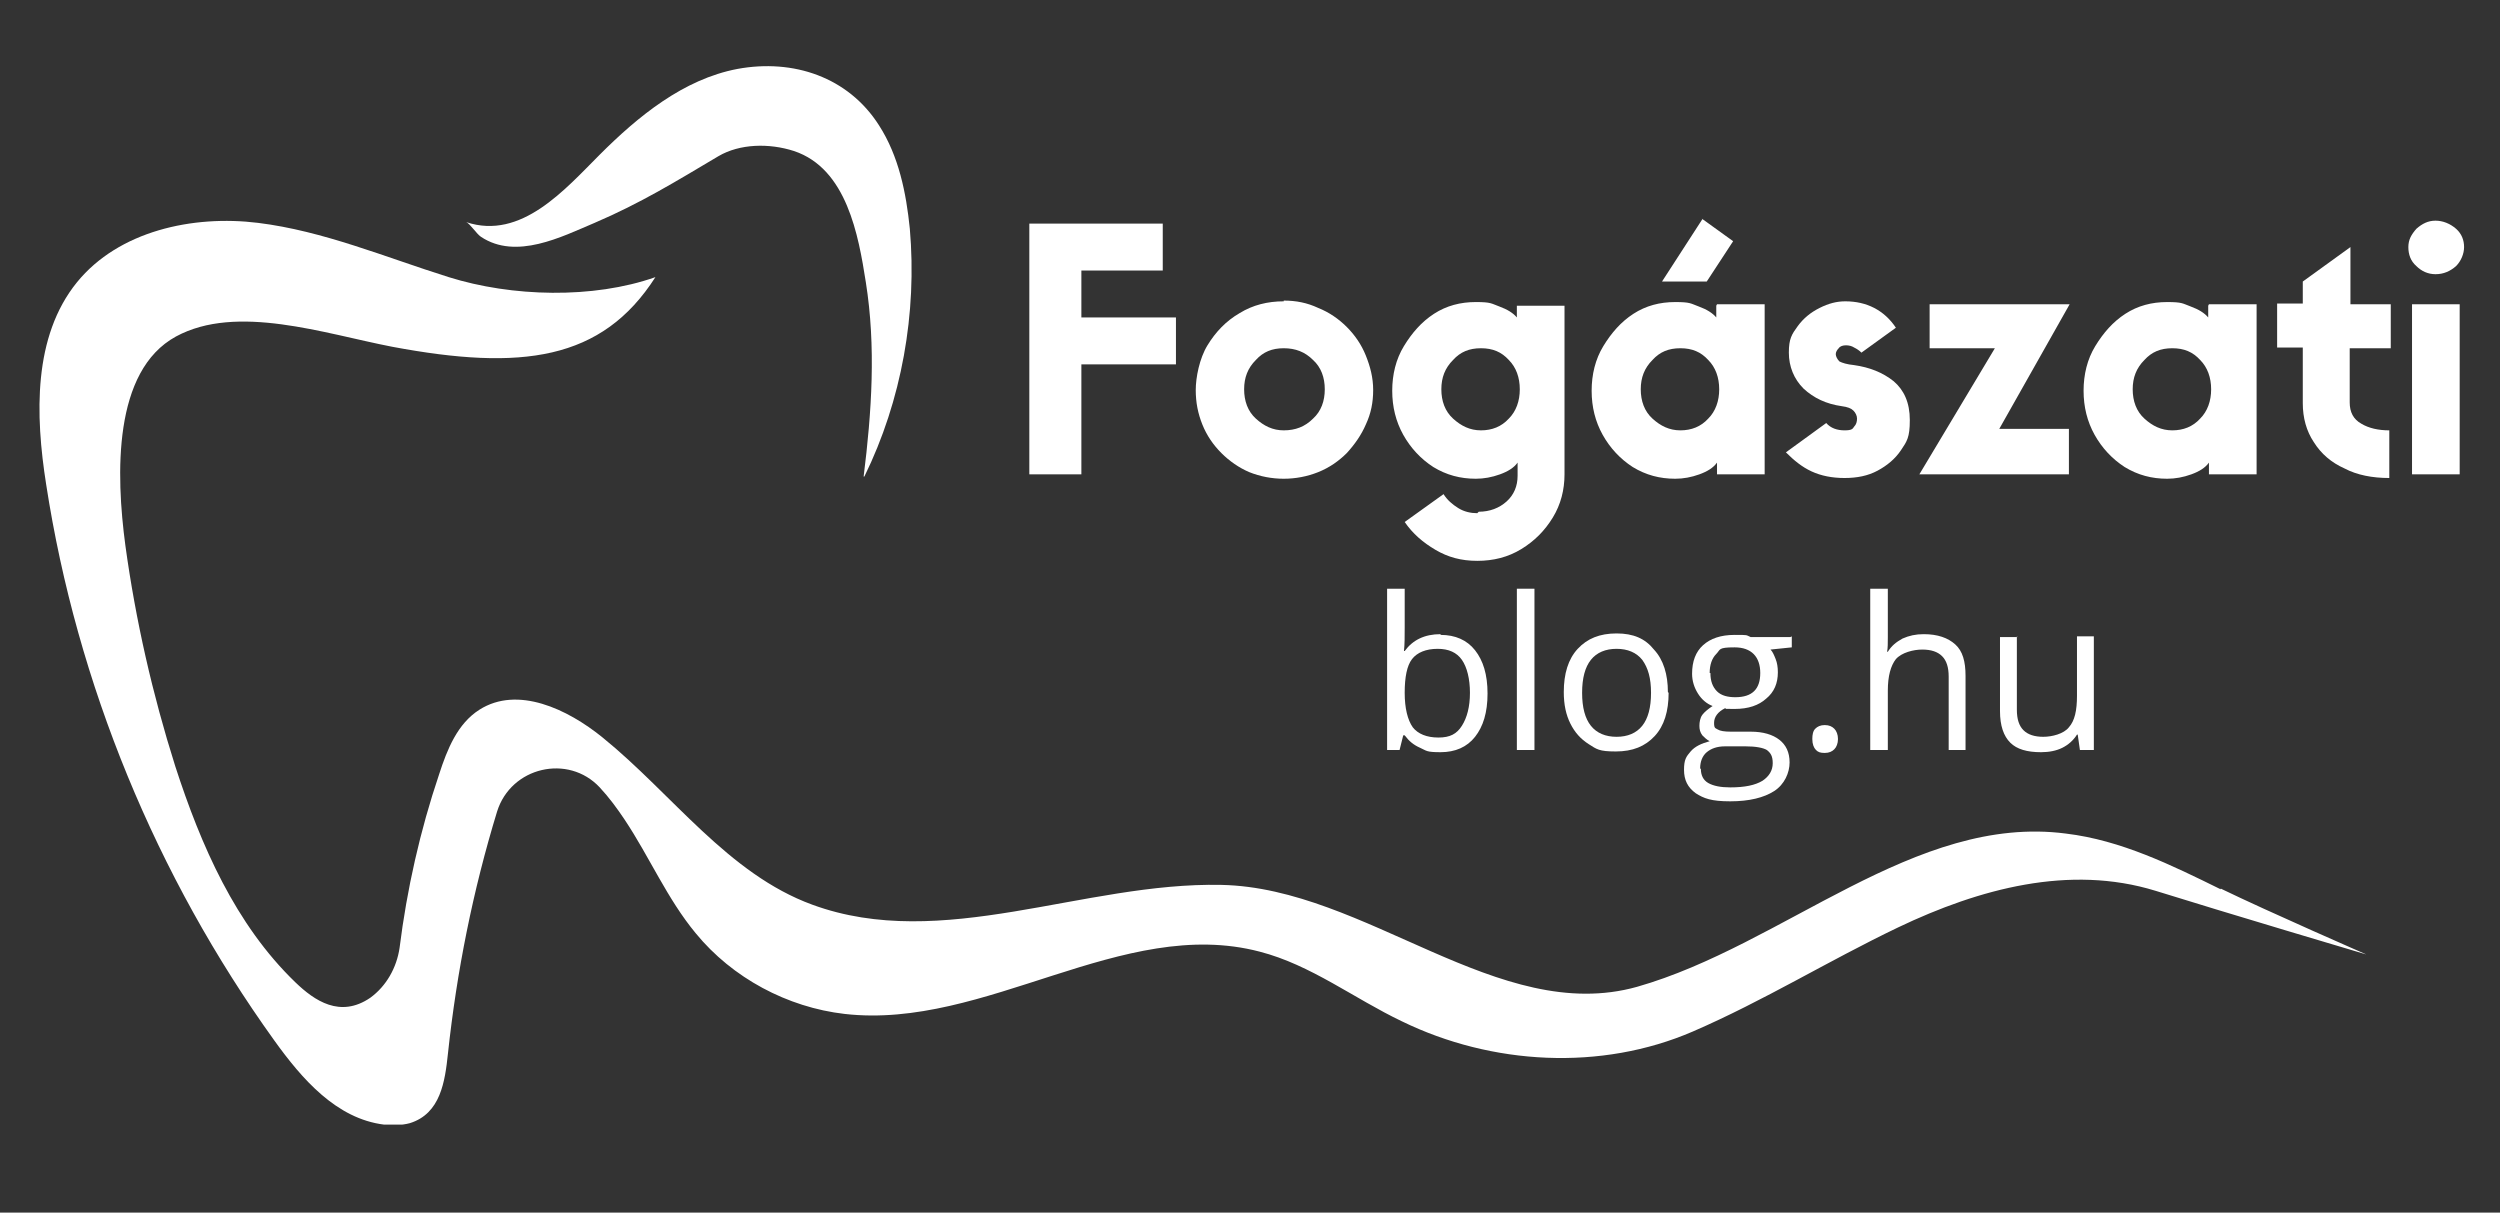 <?xml version="1.0" encoding="UTF-8"?>
<svg xmlns="http://www.w3.org/2000/svg" xmlns:xlink="http://www.w3.org/1999/xlink" id="Layer_1" data-name="Layer 1" version="1.1" viewBox="0 0 341 165.4">
  <rect x="0" y="0" width="341" height="165.4" fill="#333333" stroke="none"/>
  <defs>
    <style>
      .cls-1 {
        clip-path: url(#clippath);
      }

      .cls-2 {
        fill: none;
      }

      .cls-2, .cls-3 {
        stroke-width: 0px;
      }

      .cls-3 {
        fill: #fff;
      }
    </style>
    <clipPath id="clippath">
      <rect class="cls-2" x="5.2" y="29.9" width="317.5" height="123.5"></rect>
    </clipPath>
  </defs>
  <g class="cls-1">
    <path class="cls-3" d="M302.9,121.3c-6.7-3.3-13.6-6.7-21.1-7.6-20.6-2.7-38.5,15.2-58.5,20.9-18.9,5.3-37-13.5-56.7-13.9-18.8-.4-38.1,9.2-55.8,2.7-11.5-4.2-19.1-15.1-28.6-22.8-4.8-3.9-11.6-7.1-16.8-3.8-3,1.9-4.4,5.4-5.5,8.8-2.6,7.7-4.4,15.7-5.4,23.7-.4,2.7-1.8,5.2-4,6.8-4.1,2.8-7.6.4-10.2-2.1-8.2-7.9-12.9-18.7-16.4-29.5-3.1-9.8-5.4-19.9-6.8-30.1-1.3-9.7-1.7-23.8,6.9-28.5,8.3-4.5,20.2-.4,29.5,1.4,17.6,3.3,28.6,1.9,35.9-9.5-8.5,3-19.6,2.7-28.2,0s-17.1-6.3-26-7.4-19,1.1-24.7,8.1c-6,7.4-5.7,18.1-4.2,27.6,4.2,27.2,15,53.4,31.1,75.8,3.8,5.3,8.5,10.7,15,11.5,1.2.1,2.4.1,3.5-.2,4.2-1.3,4.8-5.7,5.2-9.5,1.2-11.2,3.4-22.2,6.7-33,1.9-6.1,9.7-7.9,14-3.3,1.3,1.4,2.4,2.9,3.4,4.4,3.4,5.1,5.8,10.8,9.7,15.5,5,6.1,12.5,10.1,20.3,11,19.2,2.2,37.9-13.4,56.6-8.5,7,1.8,12.9,6.4,19.4,9.5,12.3,6,27.2,6.8,39.7,1.4,9.7-4.2,18.4-9.6,28-14.2,11.1-5.3,23.4-8.6,35.1-5,9.6,3,28.8,8.7,28.8,8.7,0,0-13.3-5.8-19.9-9"></path>
  </g>
  <path class="cls-3" d="M117.9,65c5.1-10.4,7.2-22.3,6.2-33.8-.5-4.9-1.5-9.9-4.2-14.1-4.2-6.6-11.7-9.1-19.3-7.7-7.4,1.4-13.6,6.5-18.8,11.7-4.7,4.7-10.7,11.7-18.2,9.2.5.2,1.4,1.6,2,2,4.8,3.2,11,0,15.5-1.9,6.3-2.7,11-5.6,16.9-9.1,2.9-1.7,6.9-1.8,10.3-.7,7.2,2.4,8.8,11.5,9.8,17.9,1.4,8.8.8,17.7-.3,26.5"></path>
  <path class="cls-3" d="M147.5,64.7h-7.1V30.5h18.2v6.4h-11.1v6.4h12.9v6.4h-12.9v15Z"></path>
  <path class="cls-3" d="M175.1,41c1.7,0,3.2.3,4.7,1,1.5.6,2.8,1.5,3.9,2.6,1.1,1.1,2,2.4,2.6,3.9.6,1.5,1,3,1,4.7s-.3,3.2-1,4.7c-.6,1.4-1.5,2.7-2.6,3.9-1.1,1.1-2.4,2-3.9,2.6-1.5.6-3.1.9-4.7.9s-3.2-.3-4.7-.9c-1.4-.6-2.7-1.5-3.8-2.6-1.1-1.1-2-2.4-2.6-3.9-.6-1.5-.9-3-.9-4.7s.5-4.3,1.6-6.1,2.5-3.3,4.4-4.4c1.8-1.1,3.8-1.6,6-1.6ZM175.1,58.7c1.6,0,2.9-.5,4-1.6,1.1-1,1.6-2.4,1.6-4s-.5-3-1.6-4c-1.1-1.1-2.4-1.6-4-1.6s-2.8.5-3.8,1.6c-1.1,1.1-1.6,2.4-1.6,4s.5,3,1.6,4c1.1,1,2.3,1.6,3.8,1.6Z"></path>
  <path class="cls-3" d="M201.7,69.8c1.5,0,2.8-.5,3.8-1.4,1-.9,1.5-2.1,1.5-3.5v-1.8c-.5.7-1.3,1.2-2.4,1.6-1.1.4-2.2.6-3.3.6-2.1,0-4-.5-5.8-1.6-1.7-1.1-3.1-2.6-4.1-4.4-1-1.8-1.5-3.8-1.5-6s.5-4.3,1.6-6.1,2.4-3.3,4.1-4.4c1.7-1.1,3.6-1.6,5.7-1.6s2.1.2,3.2.6c1.1.4,1.9.9,2.4,1.5v-1.6h6.5v23c0,2.1-.5,4.1-1.6,5.9-1.1,1.8-2.5,3.2-4.3,4.3-1.8,1.1-3.8,1.6-6,1.6s-4-.5-5.7-1.5c-1.7-1-3.1-2.2-4.2-3.8l5.3-3.8c.5.8,1.2,1.4,2,1.9.8.5,1.7.7,2.6.7ZM202,58.7c1.5,0,2.8-.5,3.8-1.6,1-1,1.5-2.4,1.5-4s-.5-3-1.5-4c-1-1.1-2.2-1.6-3.8-1.6s-2.8.5-3.8,1.6c-1.1,1.1-1.6,2.4-1.6,4s.5,3,1.6,4c1.1,1,2.3,1.6,3.8,1.6Z"></path>
  <path class="cls-3" d="M232.1,29.8l4.3,3.1-3.6,5.5h-6.1l5.5-8.5ZM234.2,41.5h6.5v23.2h-6.5v-1.6c-.5.7-1.3,1.2-2.4,1.6-1.1.4-2.2.6-3.3.6-2.1,0-4-.5-5.8-1.6-1.7-1.1-3.1-2.6-4.1-4.4-1-1.8-1.5-3.8-1.5-6s.5-4.3,1.6-6.1,2.4-3.3,4.1-4.4c1.7-1.1,3.6-1.6,5.7-1.6s2.1.2,3.2.6c1.1.4,1.9.9,2.4,1.5v-1.6ZM229.2,58.7c1.5,0,2.8-.5,3.8-1.6,1-1,1.5-2.4,1.5-4s-.5-3-1.5-4c-1-1.1-2.2-1.6-3.8-1.6s-2.8.5-3.8,1.6c-1.1,1.1-1.6,2.4-1.6,4s.5,3,1.6,4c1.1,1,2.3,1.6,3.8,1.6Z"></path>
  <path class="cls-3" d="M251.2,55.4c-2.1-.3-3.8-1.1-5.2-2.4-1.3-1.3-2-3-2-4.9s.4-2.5,1.2-3.6c.8-1.1,1.8-1.9,3-2.5,1.2-.6,2.3-.9,3.5-.9,2.9,0,5.3,1.2,6.9,3.6l-4.7,3.4c-.3-.3-.6-.5-1-.7-.3-.2-.7-.3-1.1-.3s-.8.1-1,.4c-.2.2-.4.5-.4.8s.2.7.5,1c.4.2,1,.4,2,.5,2.1.3,3.9,1,5.4,2.2,1.4,1.2,2.2,2.9,2.2,5.3s-.4,2.9-1.2,4.1c-.8,1.2-1.9,2.1-3.2,2.8-1.3.7-2.8,1-4.5,1s-3.2-.3-4.5-.9c-1.3-.6-2.4-1.5-3.5-2.6l5.5-4c.6.7,1.5,1,2.5,1s1.1-.2,1.3-.5c.3-.3.4-.7.4-1.1s-.2-.8-.5-1.1c-.3-.3-.8-.5-1.6-.6Z"></path>
  <path class="cls-3" d="M282.1,64.7h-20.3l10.3-17.2h-8.9v-6h19.1l-9.6,17h9.5v6.2Z"></path>
  <path class="cls-3" d="M301.3,41.5h6.5v23.2h-6.5v-1.6c-.5.7-1.3,1.2-2.4,1.6-1.1.4-2.2.6-3.3.6-2.1,0-4-.5-5.8-1.6-1.7-1.1-3.1-2.6-4.1-4.4-1-1.8-1.5-3.8-1.5-6s.5-4.3,1.6-6.1,2.4-3.3,4.1-4.4c1.7-1.1,3.6-1.6,5.7-1.6s2.1.2,3.2.6c1.1.4,1.9.9,2.4,1.5v-1.6ZM296.3,58.7c1.5,0,2.8-.5,3.8-1.6,1-1,1.5-2.4,1.5-4s-.5-3-1.5-4c-1-1.1-2.2-1.6-3.8-1.6s-2.8.5-3.8,1.6c-1.1,1.1-1.6,2.4-1.6,4s.5,3,1.6,4c1.1,1,2.3,1.6,3.8,1.6Z"></path>
  <path class="cls-3" d="M326,47.5h-5.5v7.4c0,1.3.5,2.3,1.6,2.9,1,.6,2.3.9,3.8.9v6.5c-2.3,0-4.4-.4-6.1-1.3-1.8-.8-3.2-2-4.2-3.6-1-1.5-1.5-3.3-1.5-5.3v-7.6h-3.5v-6h3.5v-3l6.5-4.7v7.8h5.5v6Z"></path>
  <path class="cls-3" d="M332.2,37.4c-1,0-1.9-.4-2.6-1.1-.8-.7-1.1-1.6-1.1-2.6s.4-1.7,1.1-2.5c.8-.7,1.6-1.1,2.6-1.1s2,.4,2.8,1.1c.8.7,1.1,1.6,1.1,2.5s-.4,1.9-1.1,2.6c-.8.7-1.7,1.1-2.8,1.1ZM335.5,41.5v23.2h-6.5v-23.2h6.5Z"></path>
  <path class="cls-3" d="M196.5,86.6c2,0,3.6.7,4.7,2.1,1.1,1.4,1.7,3.3,1.7,5.9s-.6,4.5-1.7,5.9c-1.1,1.4-2.7,2.1-4.7,2.1s-1.9-.2-2.8-.6-1.5-.9-2.1-1.7h-.2l-.5,2h-1.7v-22h2.4v5.3c0,1.2,0,2.3-.1,3.2h.1c1.1-1.5,2.7-2.3,4.9-2.3ZM196.1,88.5c-1.6,0-2.8.5-3.5,1.4-.7.9-1,2.5-1,4.6s.4,3.7,1.1,4.7c.7.9,1.9,1.4,3.5,1.4s2.5-.5,3.2-1.6c.7-1.1,1.1-2.6,1.1-4.5s-.4-3.5-1.1-4.5c-.7-1-1.8-1.5-3.3-1.5Z"></path>
  <path class="cls-3" d="M209.3,102.3h-2.4v-22h2.4v22Z"></path>
  <path class="cls-3" d="M227.6,94.5c0,2.5-.6,4.5-1.9,5.9-1.3,1.4-3,2.1-5.3,2.1s-2.6-.3-3.7-1c-1.1-.7-1.9-1.6-2.5-2.8-.6-1.2-.9-2.6-.9-4.3,0-2.5.6-4.5,1.9-5.9,1.3-1.4,3-2.1,5.3-2.1s3.9.7,5.1,2.2c1.3,1.4,1.9,3.4,1.9,5.8ZM215.8,94.5c0,2,.4,3.5,1.2,4.5.8,1,2,1.5,3.5,1.5s2.7-.5,3.5-1.5c.8-1,1.2-2.5,1.2-4.5s-.4-3.4-1.2-4.5c-.8-1-2-1.5-3.5-1.5s-2.7.5-3.5,1.5c-.8,1-1.2,2.5-1.2,4.5Z"></path>
  <path class="cls-3" d="M244.4,86.8v1.5l-2.9.3c.3.3.5.8.7,1.3.2.5.3,1.1.3,1.8,0,1.5-.5,2.7-1.6,3.6-1,.9-2.4,1.4-4.3,1.4s-.9,0-1.3-.1c-1,.5-1.5,1.2-1.5,2s.2.7.5.9c.3.2.9.3,1.8.3h2.7c1.7,0,3,.4,3.9,1.1.9.7,1.4,1.7,1.4,3.1s-.7,3-2.1,3.9c-1.4.9-3.4,1.4-6,1.4s-3.6-.4-4.7-1.1c-1.1-.8-1.6-1.8-1.6-3.2s.3-1.8.9-2.5c.6-.7,1.5-1.1,2.6-1.4-.4-.2-.7-.5-1-.8-.3-.4-.4-.8-.4-1.3s.1-1.1.4-1.5c.3-.4.8-.8,1.4-1.2-.8-.3-1.5-.9-2-1.7s-.8-1.7-.8-2.7c0-1.7.5-3,1.5-3.9,1-.9,2.4-1.4,4.3-1.4s1.5,0,2.2.3h5.4ZM232,104.9c0,.8.3,1.5,1,1.9.7.4,1.7.6,3,.6,2,0,3.4-.3,4.4-.9.9-.6,1.4-1.4,1.4-2.4s-.3-1.4-.8-1.8c-.5-.3-1.5-.5-2.9-.5h-2.8c-1.1,0-1.9.3-2.5.8-.6.5-.9,1.3-.9,2.2ZM233.3,91.8c0,1.1.3,1.9.9,2.5.6.6,1.5.8,2.5.8,2.3,0,3.4-1.1,3.4-3.3s-1.2-3.5-3.5-3.5-1.9.3-2.5.9c-.6.6-.9,1.5-.9,2.6Z"></path>
  <path class="cls-3" d="M247.2,100.8c0-.6.1-1.1.4-1.4.3-.3.7-.5,1.3-.5s1,.2,1.3.5c.3.3.5.8.5,1.4s-.2,1.1-.5,1.4c-.3.3-.7.5-1.3.5s-.9-.1-1.2-.4c-.3-.3-.5-.8-.5-1.5Z"></path>
  <path class="cls-3" d="M265.8,102.3v-10c0-1.3-.3-2.2-.9-2.8-.6-.6-1.5-.9-2.7-.9s-2.8.4-3.6,1.3c-.7.9-1.1,2.3-1.1,4.3v8.1h-2.4v-22h2.4v6.6c0,.8,0,1.5-.1,2h.1c.5-.8,1.1-1.3,2-1.8.9-.4,1.8-.6,2.9-.6,1.9,0,3.3.5,4.3,1.4,1,.9,1.4,2.3,1.4,4.3v10.1h-2.4Z"></path>
  <path class="cls-3" d="M275.1,86.8v10c0,1.3.3,2.2.9,2.8.6.6,1.5.9,2.7.9s2.8-.4,3.5-1.3c.8-.9,1.1-2.3,1.1-4.3v-8.1h2.3v15.5h-1.9l-.3-2.1h-.1c-.5.8-1.2,1.4-2,1.8-.8.4-1.8.6-2.9.6-1.9,0-3.3-.4-4.2-1.3-.9-.9-1.4-2.3-1.4-4.3v-10.1h2.4Z"></path>
</svg>
